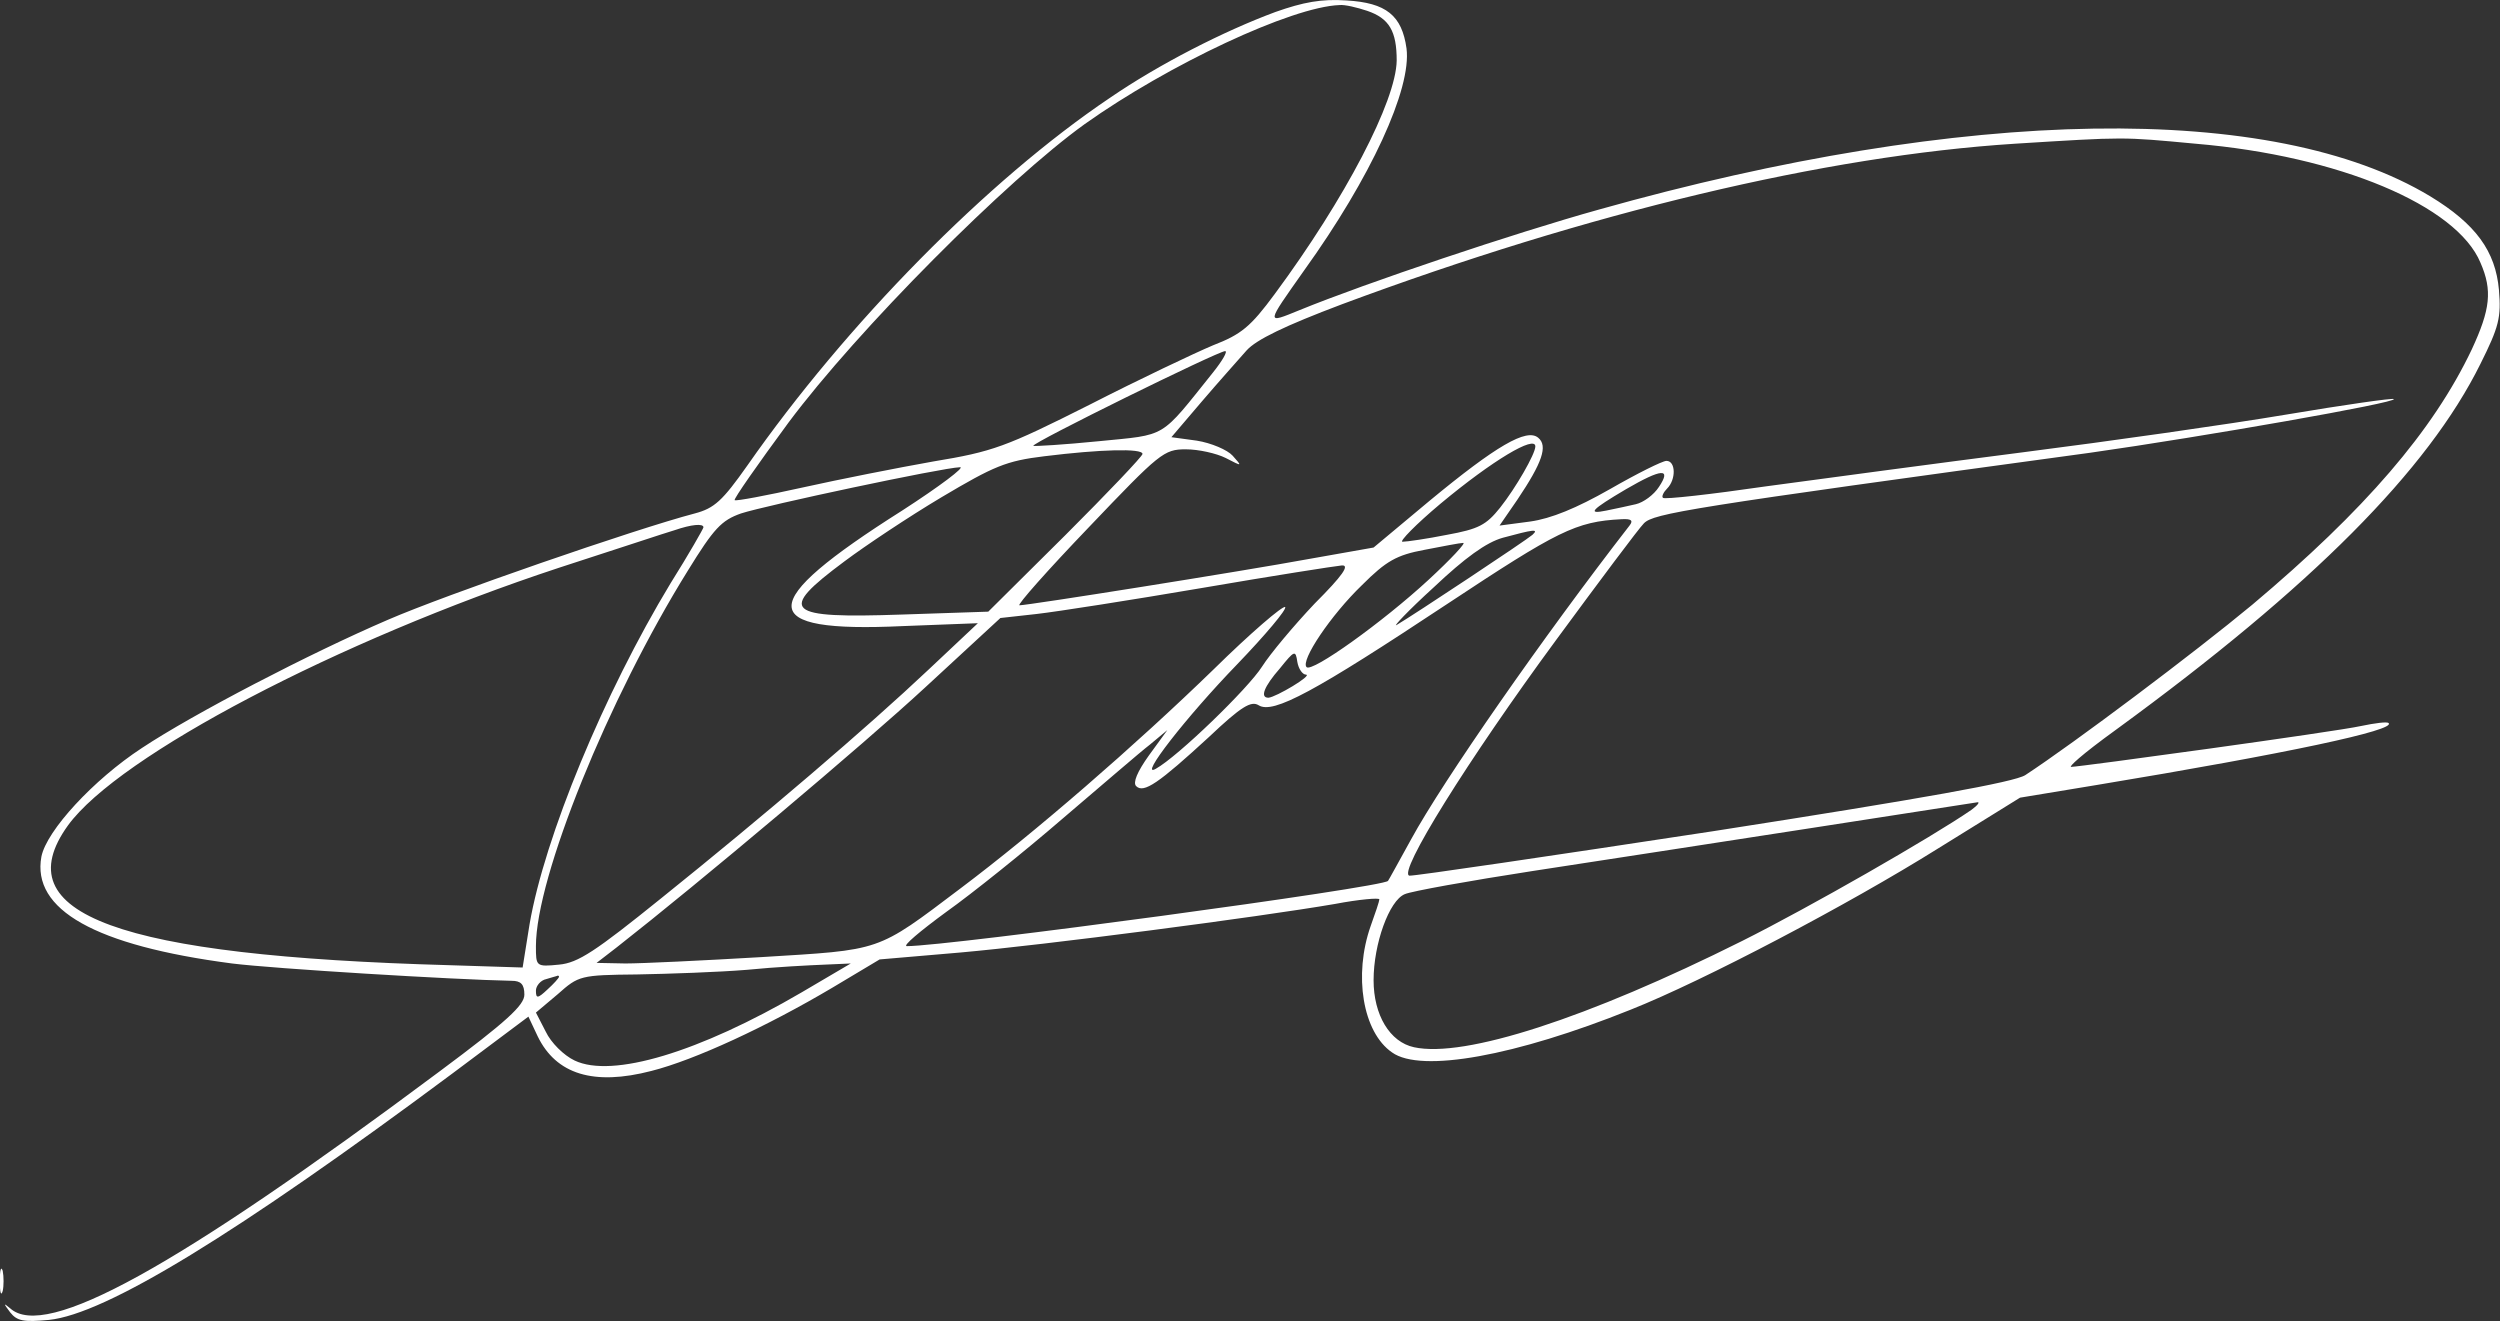 <svg xmlns="http://www.w3.org/2000/svg" width="577" height="305" viewBox="0 0 577 305" fill="none"><rect x="0" y="0" width="577" height="305" fill="#333333" stroke="none"/><path d="M294.357 2.77C282.491 7.17 267.557 14.77 256.091 22.636C227.957 41.57 195.291 74.77 172.491 107.436C166.757 115.57 164.891 117.303 160.357 118.503C146.624 122.103 102.757 137.303 89.557 143.036C71.557 150.77 44.624 164.77 32.757 172.636C21.557 179.97 10.757 191.703 9.557 197.703C7.291 209.97 21.957 218.236 53.557 222.37C63.157 223.57 104.624 226.103 118.091 226.37C120.224 226.37 121.024 227.17 121.024 229.57C121.024 231.97 117.024 235.703 101.424 247.303C40.491 292.77 10.491 309.303 2.357 301.97C0.757 300.636 0.757 300.77 2.357 302.903C3.957 304.903 5.424 305.17 11.291 304.636C24.357 303.303 54.491 284.903 104.491 247.703L121.957 234.636L124.091 239.17C128.357 247.97 137.024 250.636 150.357 247.17C160.357 244.636 177.024 236.903 192.091 227.97L203.024 221.436L221.691 219.836C241.157 218.103 290.224 211.703 308.091 208.636C313.691 207.57 318.357 207.17 318.357 207.57C318.357 207.97 317.424 210.77 316.357 213.703C312.357 225.036 314.491 238.236 321.291 242.903C327.957 247.703 349.824 243.703 376.357 233.036C393.157 226.37 426.624 208.77 447.291 195.836L466.224 184.103L483.957 181.17C528.224 173.836 553.024 168.503 551.291 166.903C551.024 166.503 548.091 166.903 544.891 167.57C538.891 168.903 479.867 177 478 177C477.467 177 479.957 174.503 488.624 168.236C533.557 135.436 560.357 108.503 572.491 83.97C576.757 75.436 577.291 73.303 576.757 66.903C575.957 57.97 571.424 51.703 560.891 45.303C524.624 23.436 453.824 24.503 369.024 48.37C349.424 53.836 315.291 65.303 299.957 71.57C292.091 74.77 292.091 75.036 301.024 62.37C316.357 41.036 325.824 20.503 324.624 11.17C323.557 3.57 319.957 0.636 310.757 0.103C305.024 -0.297 300.757 0.503 294.357 2.77ZM315.557 2.503C320.624 4.236 322.357 7.17 322.357 13.97C322.224 23.303 310.491 45.836 294.224 67.836C288.624 75.436 286.491 77.17 279.957 79.703C275.824 81.436 262.891 87.57 251.424 93.436C232.091 103.17 229.157 104.236 215.424 106.503C207.157 107.97 193.691 110.636 185.291 112.503C176.891 114.37 169.824 115.703 169.557 115.436C169.291 115.17 174.891 107.17 181.957 97.57C197.957 76.103 232.357 41.57 250.357 28.636C269.691 14.903 298.091 1.57 309.157 1.17C310.357 1.036 313.157 1.703 315.557 2.503ZM506.757 33.17C539.824 35.97 567.024 47.436 572.491 60.636C575.291 67.036 574.757 71.436 570.491 80.636C561.557 99.436 545.824 117.703 519.824 139.57C506.491 150.636 478.624 171.57 467.424 178.903C464.891 180.503 444.224 184.236 395.424 191.836C357.824 197.57 326.224 202.236 325.291 202.103C322.491 201.57 338.757 175.436 359.157 147.703C369.157 134.103 378.224 121.97 379.424 120.77C381.691 118.503 389.424 117.17 482.357 104.503C508.624 100.77 553.424 92.903 552.491 92.103C552.224 91.836 541.024 93.436 527.557 95.703C514.091 97.97 486.891 101.836 467.024 104.37C447.291 106.903 420.491 110.503 407.691 112.236C394.891 114.103 384.091 115.303 383.824 114.903C383.424 114.636 383.957 113.57 384.757 112.77C386.891 110.636 386.757 106.37 384.624 106.37C383.691 106.37 377.824 109.303 371.557 112.903C363.824 117.303 357.957 119.703 353.157 120.37L346.091 121.303L350.224 115.303C355.957 106.77 357.291 102.903 355.024 101.036C352.357 98.77 345.291 102.903 329.957 115.57L317.024 126.37L301.957 129.036C286.757 131.836 237.291 139.703 235.291 139.703C234.624 139.703 241.824 131.57 251.291 121.703C267.691 104.503 268.624 103.703 273.691 103.703C276.624 103.703 280.757 104.636 282.891 105.703C286.757 107.703 286.757 107.703 284.491 105.17C283.291 103.836 279.557 102.236 276.224 101.703L270.357 100.903L277.291 92.77C281.157 88.236 285.824 83.036 287.691 80.903C289.957 78.37 296.624 75.17 309.691 70.236C366.624 49.036 421.291 35.97 465.024 33.17C490.757 31.57 489.557 31.57 506.757 33.17ZM279.957 85.97C267.557 101.436 269.557 100.236 253.557 101.836C245.557 102.636 238.757 103.036 238.491 102.903C237.824 102.37 281.157 81.036 282.757 81.036C283.424 81.036 282.091 83.303 279.957 85.97ZM354.357 103.036C354.357 104.77 349.824 112.636 346.224 117.17C343.024 121.17 341.291 122.103 333.957 123.436C329.291 124.37 324.624 125.036 323.691 125.036C322.891 125.036 326.757 121.036 332.491 116.236C344.491 106.236 354.357 100.37 354.357 103.036ZM263.691 104.77C263.691 105.303 255.691 113.703 245.957 123.436L228.091 141.17L208.224 141.836C181.157 142.77 179.291 141.17 194.891 129.57C199.691 125.97 209.691 119.303 217.291 114.77C229.424 107.57 232.224 106.37 241.024 105.303C253.957 103.703 263.691 103.436 263.691 104.77ZM208.224 117.836C174.091 139.436 174.224 146.103 208.357 144.503L225.691 143.836L214.357 154.503C200.091 167.97 176.357 188.236 152.624 207.303C137.424 219.57 133.424 222.236 129.024 222.636C123.691 223.17 123.691 223.036 123.691 218.37C123.691 202.503 140.357 161.303 158.757 131.703C164.757 121.97 166.491 120.103 171.024 118.503C176.757 116.636 217.424 107.97 221.557 107.836C222.891 107.703 216.891 112.236 208.224 117.836ZM382.891 112.37C381.691 114.236 379.291 115.97 377.557 116.37C375.824 116.77 372.757 117.436 370.757 117.836C366.224 118.77 367.157 117.703 375.291 112.903C383.557 108.103 385.824 107.97 382.891 112.37ZM376.091 121.303C356.224 146.903 333.024 180.236 325.691 193.703C322.891 198.77 320.491 203.17 320.357 203.303C319.557 204.77 218.891 218.37 209.291 218.37C208.224 218.37 212.357 214.903 218.357 210.503C224.357 206.236 236.491 196.503 245.291 188.903C254.224 181.303 263.157 173.57 265.424 171.836L269.424 168.503L265.157 174.37C262.491 178.103 261.424 180.636 262.224 181.436C263.957 183.17 267.424 180.77 279.024 170.103C286.491 163.036 288.757 161.703 290.491 162.77C293.824 164.903 303.557 159.57 333.957 139.436C359.557 122.503 363.691 120.37 374.224 119.836C376.491 119.703 377.024 120.103 376.091 121.303ZM162.357 121.703C162.357 121.97 159.024 127.836 154.757 134.636C139.424 159.97 125.691 193.17 122.224 213.303L120.624 223.303L103.824 222.77C27.291 220.636 0.891 211.036 15.691 190.503C27.424 174.37 78.091 147.836 129.024 131.036C141.824 126.903 153.824 122.903 155.691 122.37C159.557 121.036 162.357 120.77 162.357 121.703ZM353.691 123.436C352.357 124.636 326.224 141.97 322.357 144.236C321.291 144.903 325.024 140.903 330.891 135.57C338.091 128.77 343.024 125.17 346.891 124.103C353.824 122.236 355.291 121.97 353.691 123.436ZM329.691 133.836C319.157 143.57 302.757 155.303 301.557 153.97C300.091 152.503 307.157 141.97 314.357 135.036C319.957 129.436 322.357 128.103 328.757 126.903C332.891 126.103 337.024 125.303 337.691 125.303C338.491 125.17 334.891 129.036 329.691 133.836ZM303.424 139.303C298.624 144.37 293.157 150.903 291.291 153.836C288.091 158.903 271.824 174.636 266.757 177.436C262.624 179.836 273.691 165.57 285.557 153.303C292.091 146.503 297.024 140.636 296.624 140.103C296.091 139.703 288.624 146.103 280.091 154.503C261.957 172.103 238.891 192.103 221.691 205.036C202.091 219.836 203.691 219.17 175.691 220.903C162.091 221.703 148.091 222.37 144.357 222.37L137.691 222.236L142.357 218.636C161.424 203.703 199.291 171.836 213.557 158.636L230.891 142.636L239.291 141.703C243.957 141.17 261.024 138.503 277.424 135.703C293.691 132.903 308.224 130.636 309.691 130.503C311.557 130.37 309.957 132.77 303.424 139.303ZM301.424 155.703C303.024 155.836 294.491 160.903 292.757 161.036C290.757 161.036 291.691 158.503 295.424 154.236C298.757 150.103 299.024 149.97 299.424 152.77C299.691 154.37 300.624 155.703 301.424 155.703ZM455.024 186.903C445.957 193.17 417.557 209.436 402.091 217.17C366.357 235.036 337.957 244.236 326.357 241.703C320.757 240.503 317.024 234.236 317.024 226.236C317.024 217.836 320.624 207.836 324.224 206.37C325.691 205.703 339.024 203.303 353.691 201.036C368.357 198.77 397.157 194.37 417.691 191.17C438.224 187.97 455.557 185.303 456.357 185.17C457.024 185.036 456.491 185.836 455.024 186.903ZM185.024 229.036C161.291 242.903 141.291 248.903 132.624 244.77C130.091 243.57 127.157 240.636 125.957 238.103L123.691 233.703L128.757 229.436C133.557 225.17 133.957 225.036 147.024 224.903C154.357 224.77 165.824 224.37 172.357 223.836C179.024 223.17 187.024 222.77 190.357 222.636L196.357 222.37L185.024 229.036ZM129.024 225.436C129.024 225.703 127.824 227.036 126.357 228.37C124.091 230.503 123.691 230.503 123.691 228.636C123.691 227.57 124.757 226.236 126.091 225.97C127.291 225.57 128.491 225.303 128.757 225.17C128.891 225.17 129.024 225.303 129.024 225.436Z" fill="white"></path><path d="M-0.043 295.703C-0.043 298.236 0.224 299.303 0.624 297.97C0.891 296.77 0.891 294.636 0.624 293.303C0.224 292.103 -0.043 293.17 -0.043 295.703Z" fill="white"></path></svg>